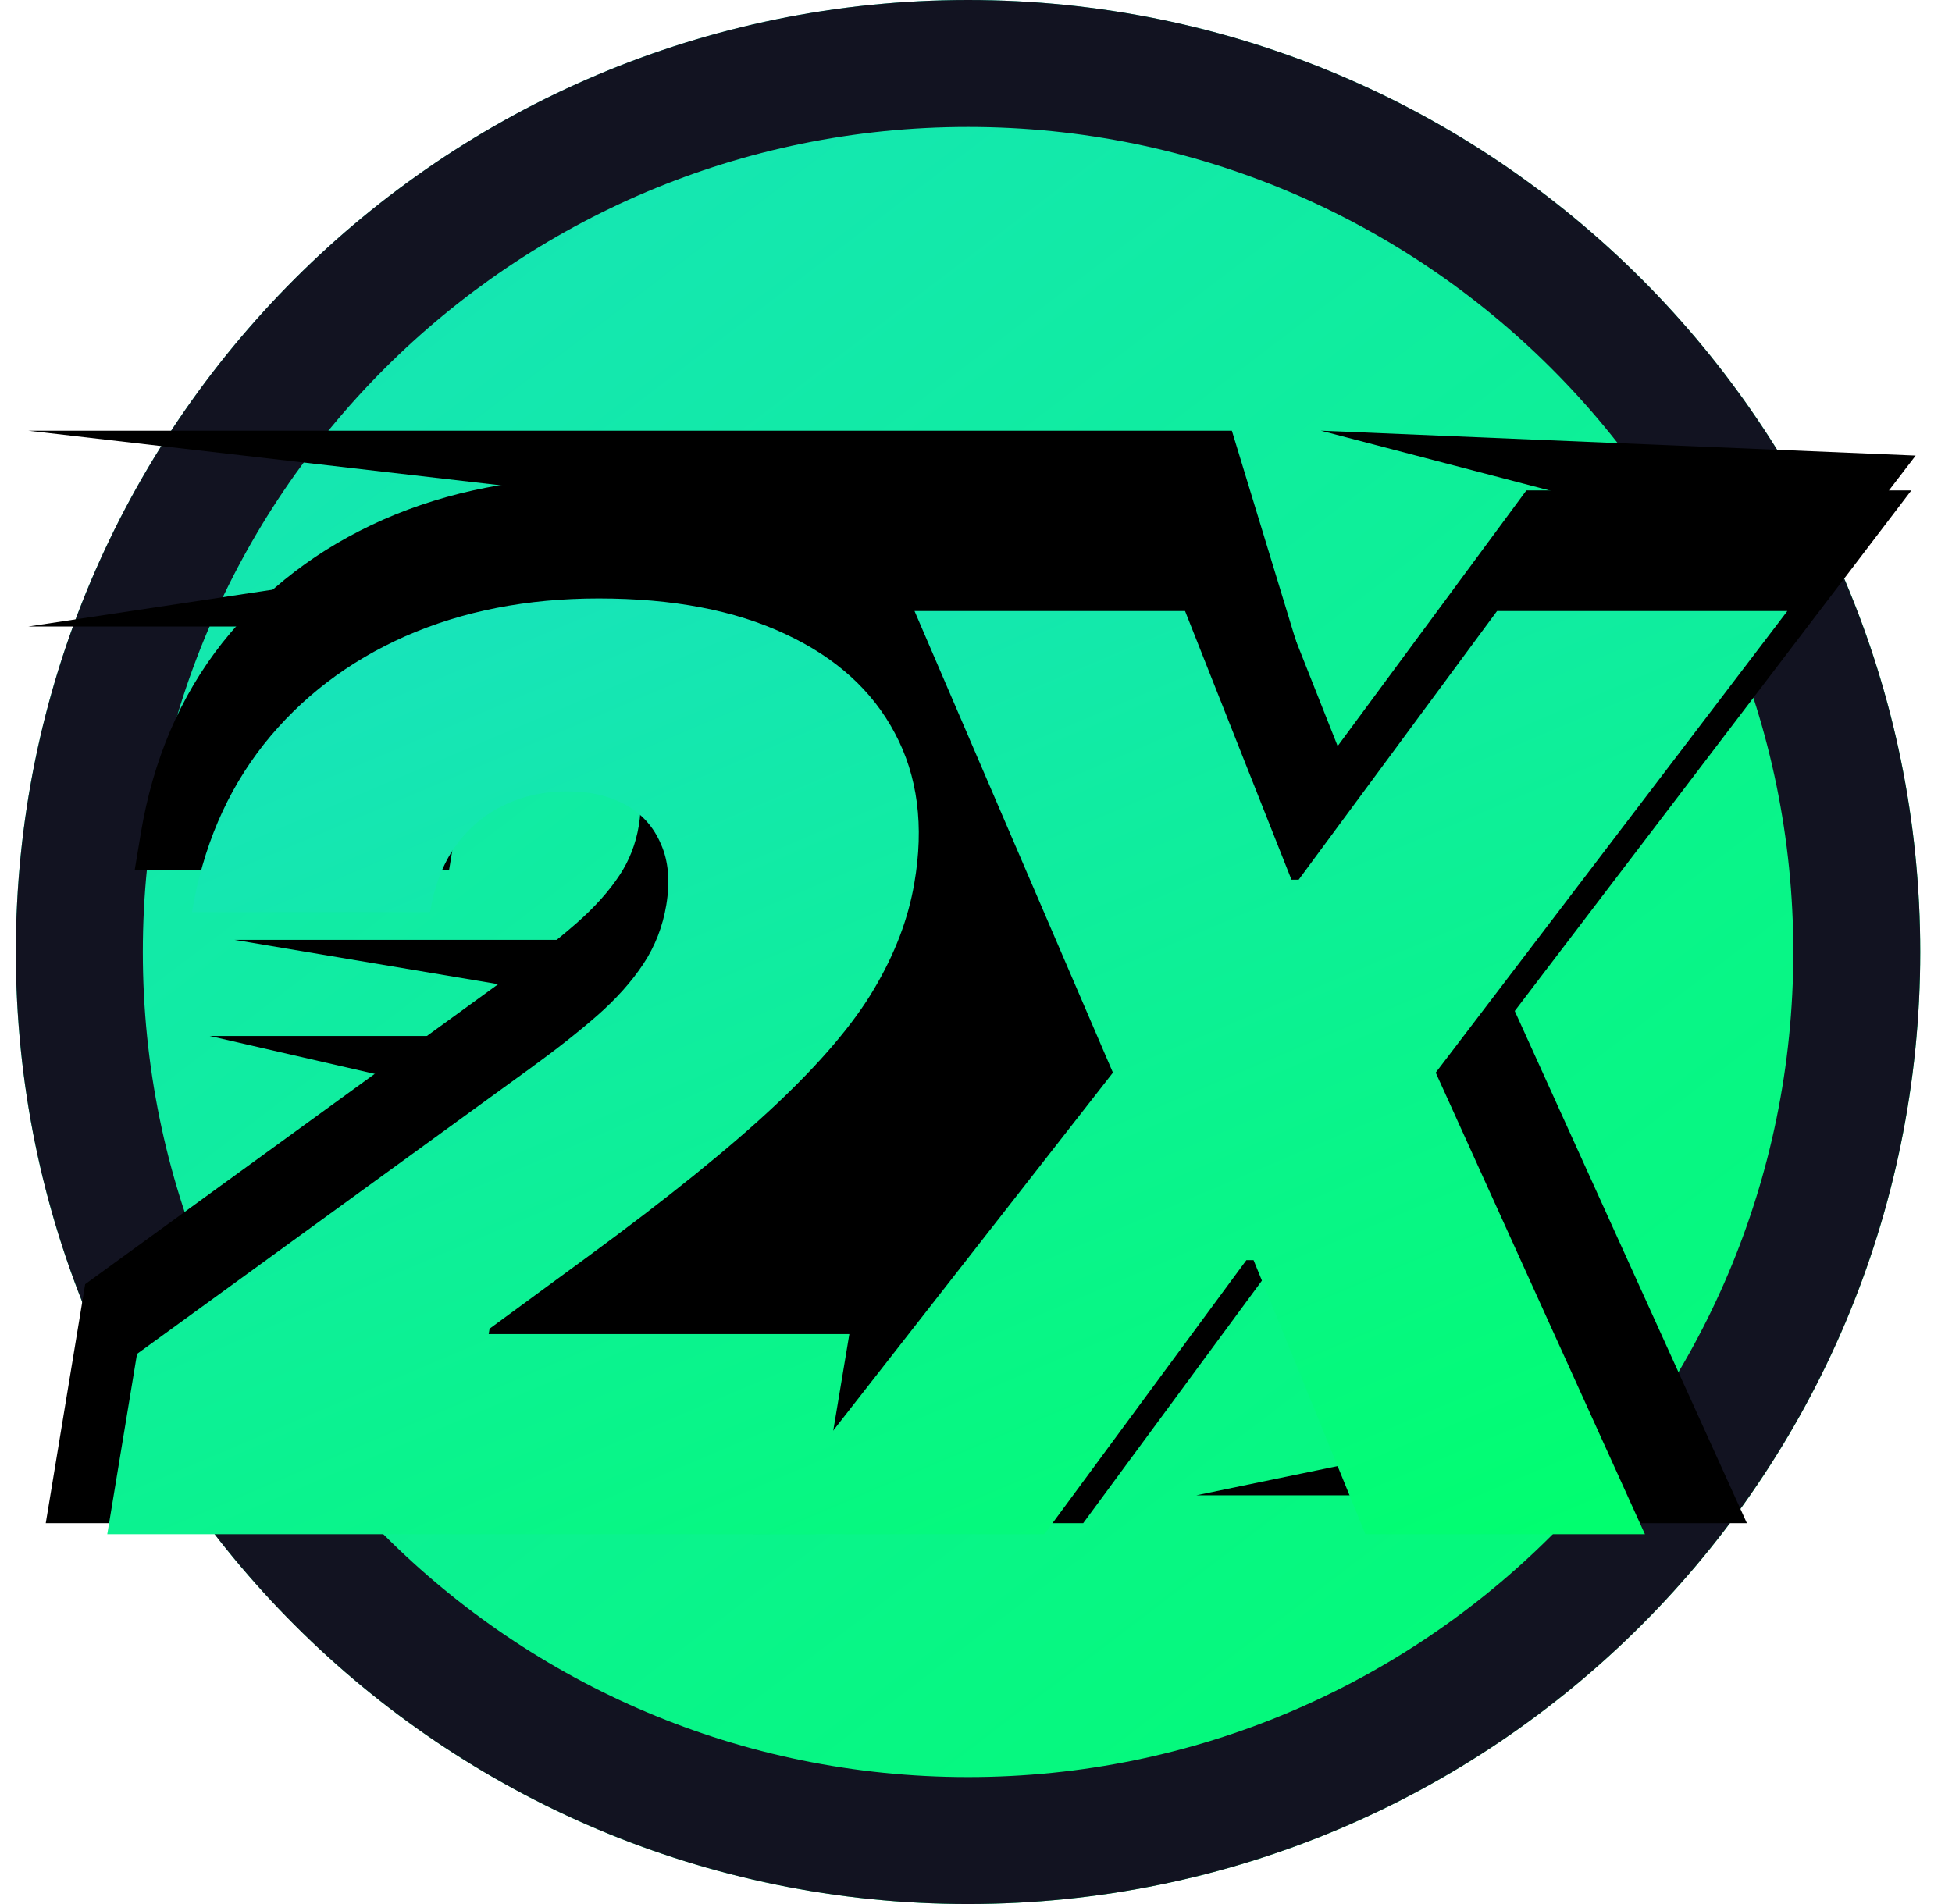<svg width="41" height="40" viewBox="0 0 41 40" fill="none" xmlns="http://www.w3.org/2000/svg">
<g clip-path="url(#clip0_9344_227195)">
<path d="M0.333 20C0.333 8.954 9.288 0 20.333 0C31.379 0 40.333 8.954 40.333 20C40.333 31.046 31.379 40 20.333 40C9.288 40 0.333 31.046 0.333 20Z" fill="url(#paint0_linear_9344_227195)"/>
<path fill-rule="evenodd" clip-rule="evenodd" d="M3 20C3 29.573 10.76 37.333 20.333 37.333C29.906 37.333 37.667 29.573 37.667 20C37.667 10.427 29.906 2.667 20.333 2.667C10.76 2.667 3 10.427 3 20ZM20.333 0C9.288 0 0.333 8.954 0.333 20C0.333 31.046 9.288 40 20.333 40C31.379 40 40.333 31.046 40.333 20C40.333 8.954 31.379 0 20.333 0Z" fill="#121321"/>
<path d="M27.744 9.048L40.237 9.571L38.516 11.816L32.083 16.378L30.363 21.091L34.327 31.414H25.126L31.634 30.068L26.772 24.607L21.91 30.068H6.5L9.941 23.036L4.405 21.764H10.465L12.933 21.091L4.929 19.745H14.654L16.224 14.883L8.969 13.162H0.591L6.051 12.339L11.587 10.319L0.591 9.048H25.874L28.268 16.902L32.083 12.339L32.607 10.319L27.744 9.048Z" fill="black"/>
<g filter="url(#filter0_d_9344_227195)">
<path d="M1.746 30.667L2.402 26.689L11.053 20.405C11.63 19.988 12.127 19.596 12.544 19.232C12.969 18.861 13.31 18.48 13.569 18.088C13.827 17.697 13.996 17.263 14.076 16.786C14.162 16.262 14.122 15.815 13.956 15.444C13.797 15.066 13.539 14.777 13.181 14.579C12.823 14.38 12.392 14.28 11.888 14.28C11.378 14.28 10.911 14.383 10.486 14.588C10.062 14.794 9.707 15.096 9.422 15.493C9.144 15.891 8.958 16.375 8.866 16.945H3.616C3.854 15.513 4.381 14.28 5.197 13.246C6.018 12.212 7.059 11.417 8.319 10.86C9.585 10.303 11.007 10.024 12.584 10.024C14.215 10.024 15.587 10.286 16.701 10.81C17.814 11.327 18.62 12.056 19.117 12.998C19.621 13.939 19.763 15.043 19.544 16.309C19.412 17.091 19.117 17.866 18.66 18.635C18.209 19.404 17.483 20.259 16.482 21.201C15.488 22.135 14.109 23.249 12.346 24.542L10.178 26.133L10.158 26.252H18.113L17.377 30.667H1.746Z" fill="black"/>
<path d="M25.516 10.303L27.863 16.229H28.022L32.397 10.303H38.8L31.045 20.485L35.658 30.667H29.494L27.027 24.621H26.869L22.414 30.667H15.971L23.925 20.485L19.55 10.303H25.516Z" fill="black"/>
</g>
<g filter="url(#filter1_d_9344_227195)">
<path fill-rule="evenodd" clip-rule="evenodd" d="M12.584 10.691C11.086 10.691 9.758 10.955 8.588 11.47C7.423 11.985 6.471 12.715 5.719 13.66C5.129 14.409 4.7 15.279 4.438 16.278H8.331C8.453 15.85 8.633 15.459 8.876 15.111L8.88 15.105C9.228 14.62 9.667 14.244 10.196 13.989C10.718 13.736 11.286 13.614 11.888 13.614C12.479 13.614 13.027 13.731 13.505 13.996C13.991 14.266 14.351 14.666 14.568 15.178C14.798 15.698 14.834 16.283 14.734 16.894L14.733 16.895C14.639 17.462 14.437 17.985 14.125 18.456C13.828 18.906 13.444 19.331 12.983 19.734C12.547 20.114 12.033 20.519 11.445 20.945C11.444 20.945 11.445 20.945 11.445 20.945L3.016 27.068L2.532 30H15.646L17.128 28.102L17.326 26.919H9.371L9.565 25.756L11.951 24.004C13.704 22.719 15.059 21.623 16.025 20.715C17.002 19.797 17.678 18.991 18.084 18.298L18.087 18.295C18.507 17.587 18.77 16.889 18.887 16.197L18.888 16.195C19.086 15.045 18.949 14.097 18.529 13.312L18.527 13.309C18.108 12.516 17.423 11.88 16.42 11.415L16.417 11.413C15.416 10.943 14.147 10.691 12.584 10.691ZM18.164 30L18.388 28.655L24.694 20.584L20.562 10.97H25.063L27.41 16.896H28.358L32.733 10.97H37.454L30.273 20.397L34.624 30H29.942L27.476 23.954H26.532L22.077 30H18.164ZM0.961 31.333L1.789 26.311L10.661 19.866C11.226 19.457 11.707 19.078 12.106 18.73C12.494 18.39 12.793 18.053 13.012 17.721C13.218 17.41 13.353 17.065 13.418 16.677C13.489 16.244 13.446 15.936 13.348 15.715L13.342 15.702C13.241 15.462 13.085 15.288 12.857 15.161C12.618 15.029 12.305 14.947 11.888 14.947C11.47 14.947 11.103 15.03 10.777 15.188C10.458 15.343 10.189 15.569 9.966 15.879C9.756 16.18 9.603 16.564 9.524 17.052L9.432 17.612H2.829L2.958 16.835C3.213 15.305 3.781 13.964 4.673 12.833L4.675 12.831C5.567 11.709 6.695 10.849 8.049 10.25C9.411 9.651 10.927 9.358 12.584 9.358C14.282 9.358 15.757 9.63 16.983 10.206C18.206 10.774 19.13 11.597 19.706 12.685C20.292 13.781 20.44 15.04 20.202 16.421C20.054 17.293 19.727 18.145 19.234 18.974C18.738 19.819 17.963 20.723 16.939 21.686C15.916 22.647 14.514 23.779 12.74 25.079L12.05 25.585H18.9L18.847 25.902L23.157 20.385L18.538 9.636H25.969L28.096 15.007L32.06 9.636H40.146L31.816 20.572L36.692 31.333H29.045L26.802 25.834L22.751 31.333H0.961Z" fill="black"/>
</g>
<g filter="url(#filter2_d_9344_227195)">
<path d="M2.253 29.564L2.878 25.776L11.117 19.791C11.666 19.394 12.139 19.021 12.537 18.674C12.941 18.32 13.266 17.957 13.512 17.585C13.759 17.212 13.919 16.799 13.995 16.344C14.077 15.846 14.04 15.419 13.882 15.066C13.73 14.706 13.484 14.431 13.143 14.242C12.802 14.053 12.392 13.958 11.912 13.958C11.426 13.958 10.981 14.056 10.577 14.252C10.173 14.447 9.835 14.735 9.563 15.113C9.298 15.492 9.122 15.953 9.033 16.496H4.033C4.26 15.132 4.762 13.958 5.539 12.973C6.322 11.988 7.313 11.231 8.512 10.7C9.718 10.17 11.072 9.905 12.575 9.905C14.128 9.905 15.435 10.154 16.495 10.653C17.556 11.146 18.323 11.84 18.796 12.736C19.276 13.633 19.412 14.684 19.204 15.89C19.077 16.635 18.796 17.373 18.361 18.106C17.931 18.838 17.24 19.652 16.287 20.549C15.34 21.439 14.027 22.5 12.348 23.731L10.283 25.246L10.264 25.36H17.84L17.139 29.564H2.253Z" fill="url(#paint1_linear_9344_227195)"/>
<path d="M24.891 10.17L27.126 15.814H27.277L31.444 10.17H37.542L30.156 19.867L34.55 29.564H28.679L26.33 23.806H26.179L21.936 29.564H15.8L23.376 19.867L19.209 10.17H24.891Z" fill="url(#paint2_linear_9344_227195)"/>
</g>
</g>
<defs>
<filter id="filter0_d_9344_227195" x="-0.92" y="8.025" width="42.387" height="25.975" filterUnits="userSpaceOnUse" color-interpolation-filters="sRGB">
<feFlood flood-opacity="0" result="BackgroundImageFix"/>
<feColorMatrix in="SourceAlpha" type="matrix" values="0 0 0 0 0 0 0 0 0 0 0 0 0 0 0 0 0 0 127 0" result="hardAlpha"/>
<feOffset dy="0.667"/>
<feGaussianBlur stdDeviation="1.333"/>
<feComposite in2="hardAlpha" operator="out"/>
<feColorMatrix type="matrix" values="0 0 0 0 0 0 0 0 0 0 0 0 0 0 0 0 0 0 0.34 0"/>
<feBlend mode="normal" in2="BackgroundImageFix" result="effect1_dropShadow_9344_227195"/>
<feBlend mode="normal" in="SourceGraphic" in2="effect1_dropShadow_9344_227195" result="shape"/>
</filter>
<filter id="filter1_d_9344_227195" x="-1.706" y="7.358" width="44.519" height="27.309" filterUnits="userSpaceOnUse" color-interpolation-filters="sRGB">
<feFlood flood-opacity="0" result="BackgroundImageFix"/>
<feColorMatrix in="SourceAlpha" type="matrix" values="0 0 0 0 0 0 0 0 0 0 0 0 0 0 0 0 0 0 127 0" result="hardAlpha"/>
<feOffset dy="0.667"/>
<feGaussianBlur stdDeviation="1.333"/>
<feComposite in2="hardAlpha" operator="out"/>
<feColorMatrix type="matrix" values="0 0 0 0 0 0 0 0 0 0 0 0 0 0 0 0 0 0 0.34 0"/>
<feBlend mode="normal" in2="BackgroundImageFix" result="effect1_dropShadow_9344_227195"/>
<feBlend mode="normal" in="SourceGraphic" in2="effect1_dropShadow_9344_227195" result="shape"/>
</filter>
<filter id="filter2_d_9344_227195" x="-0.414" y="9.905" width="40.623" height="24.992" filterUnits="userSpaceOnUse" color-interpolation-filters="sRGB">
<feFlood flood-opacity="0" result="BackgroundImageFix"/>
<feColorMatrix in="SourceAlpha" type="matrix" values="0 0 0 0 0 0 0 0 0 0 0 0 0 0 0 0 0 0 127 0" result="hardAlpha"/>
<feOffset dy="2.667"/>
<feGaussianBlur stdDeviation="1.333"/>
<feComposite in2="hardAlpha" operator="out"/>
<feColorMatrix type="matrix" values="0 0 0 0 0 0 0 0 0 0 0 0 0 0 0 0 0 0 0.35 0"/>
<feBlend mode="normal" in2="BackgroundImageFix" result="effect1_dropShadow_9344_227195"/>
<feBlend mode="normal" in="SourceGraphic" in2="effect1_dropShadow_9344_227195" result="shape"/>
</filter>
<linearGradient id="paint0_linear_9344_227195" x1="38.168" y1="40" x2="6.827" y2="-1.107" gradientUnits="userSpaceOnUse">
<stop stop-color="#00FF6C"/>
<stop offset="1" stop-color="#19E2BE"/>
</linearGradient>
<linearGradient id="paint1_linear_9344_227195" x1="35.632" y1="29.564" x2="24.137" y2="2.5" gradientUnits="userSpaceOnUse">
<stop stop-color="#00FF6C"/>
<stop offset="1" stop-color="#19E2BE"/>
</linearGradient>
<linearGradient id="paint2_linear_9344_227195" x1="35.632" y1="29.564" x2="24.137" y2="2.5" gradientUnits="userSpaceOnUse">
<stop stop-color="#00FF6C"/>
<stop offset="1" stop-color="#19E2BE"/>
</linearGradient>
<clipPath id="clip0_9344_227195">
<rect width="40" height="40" fill="white" transform="translate(0.333)"/>
</clipPath>
</defs>
</svg>

